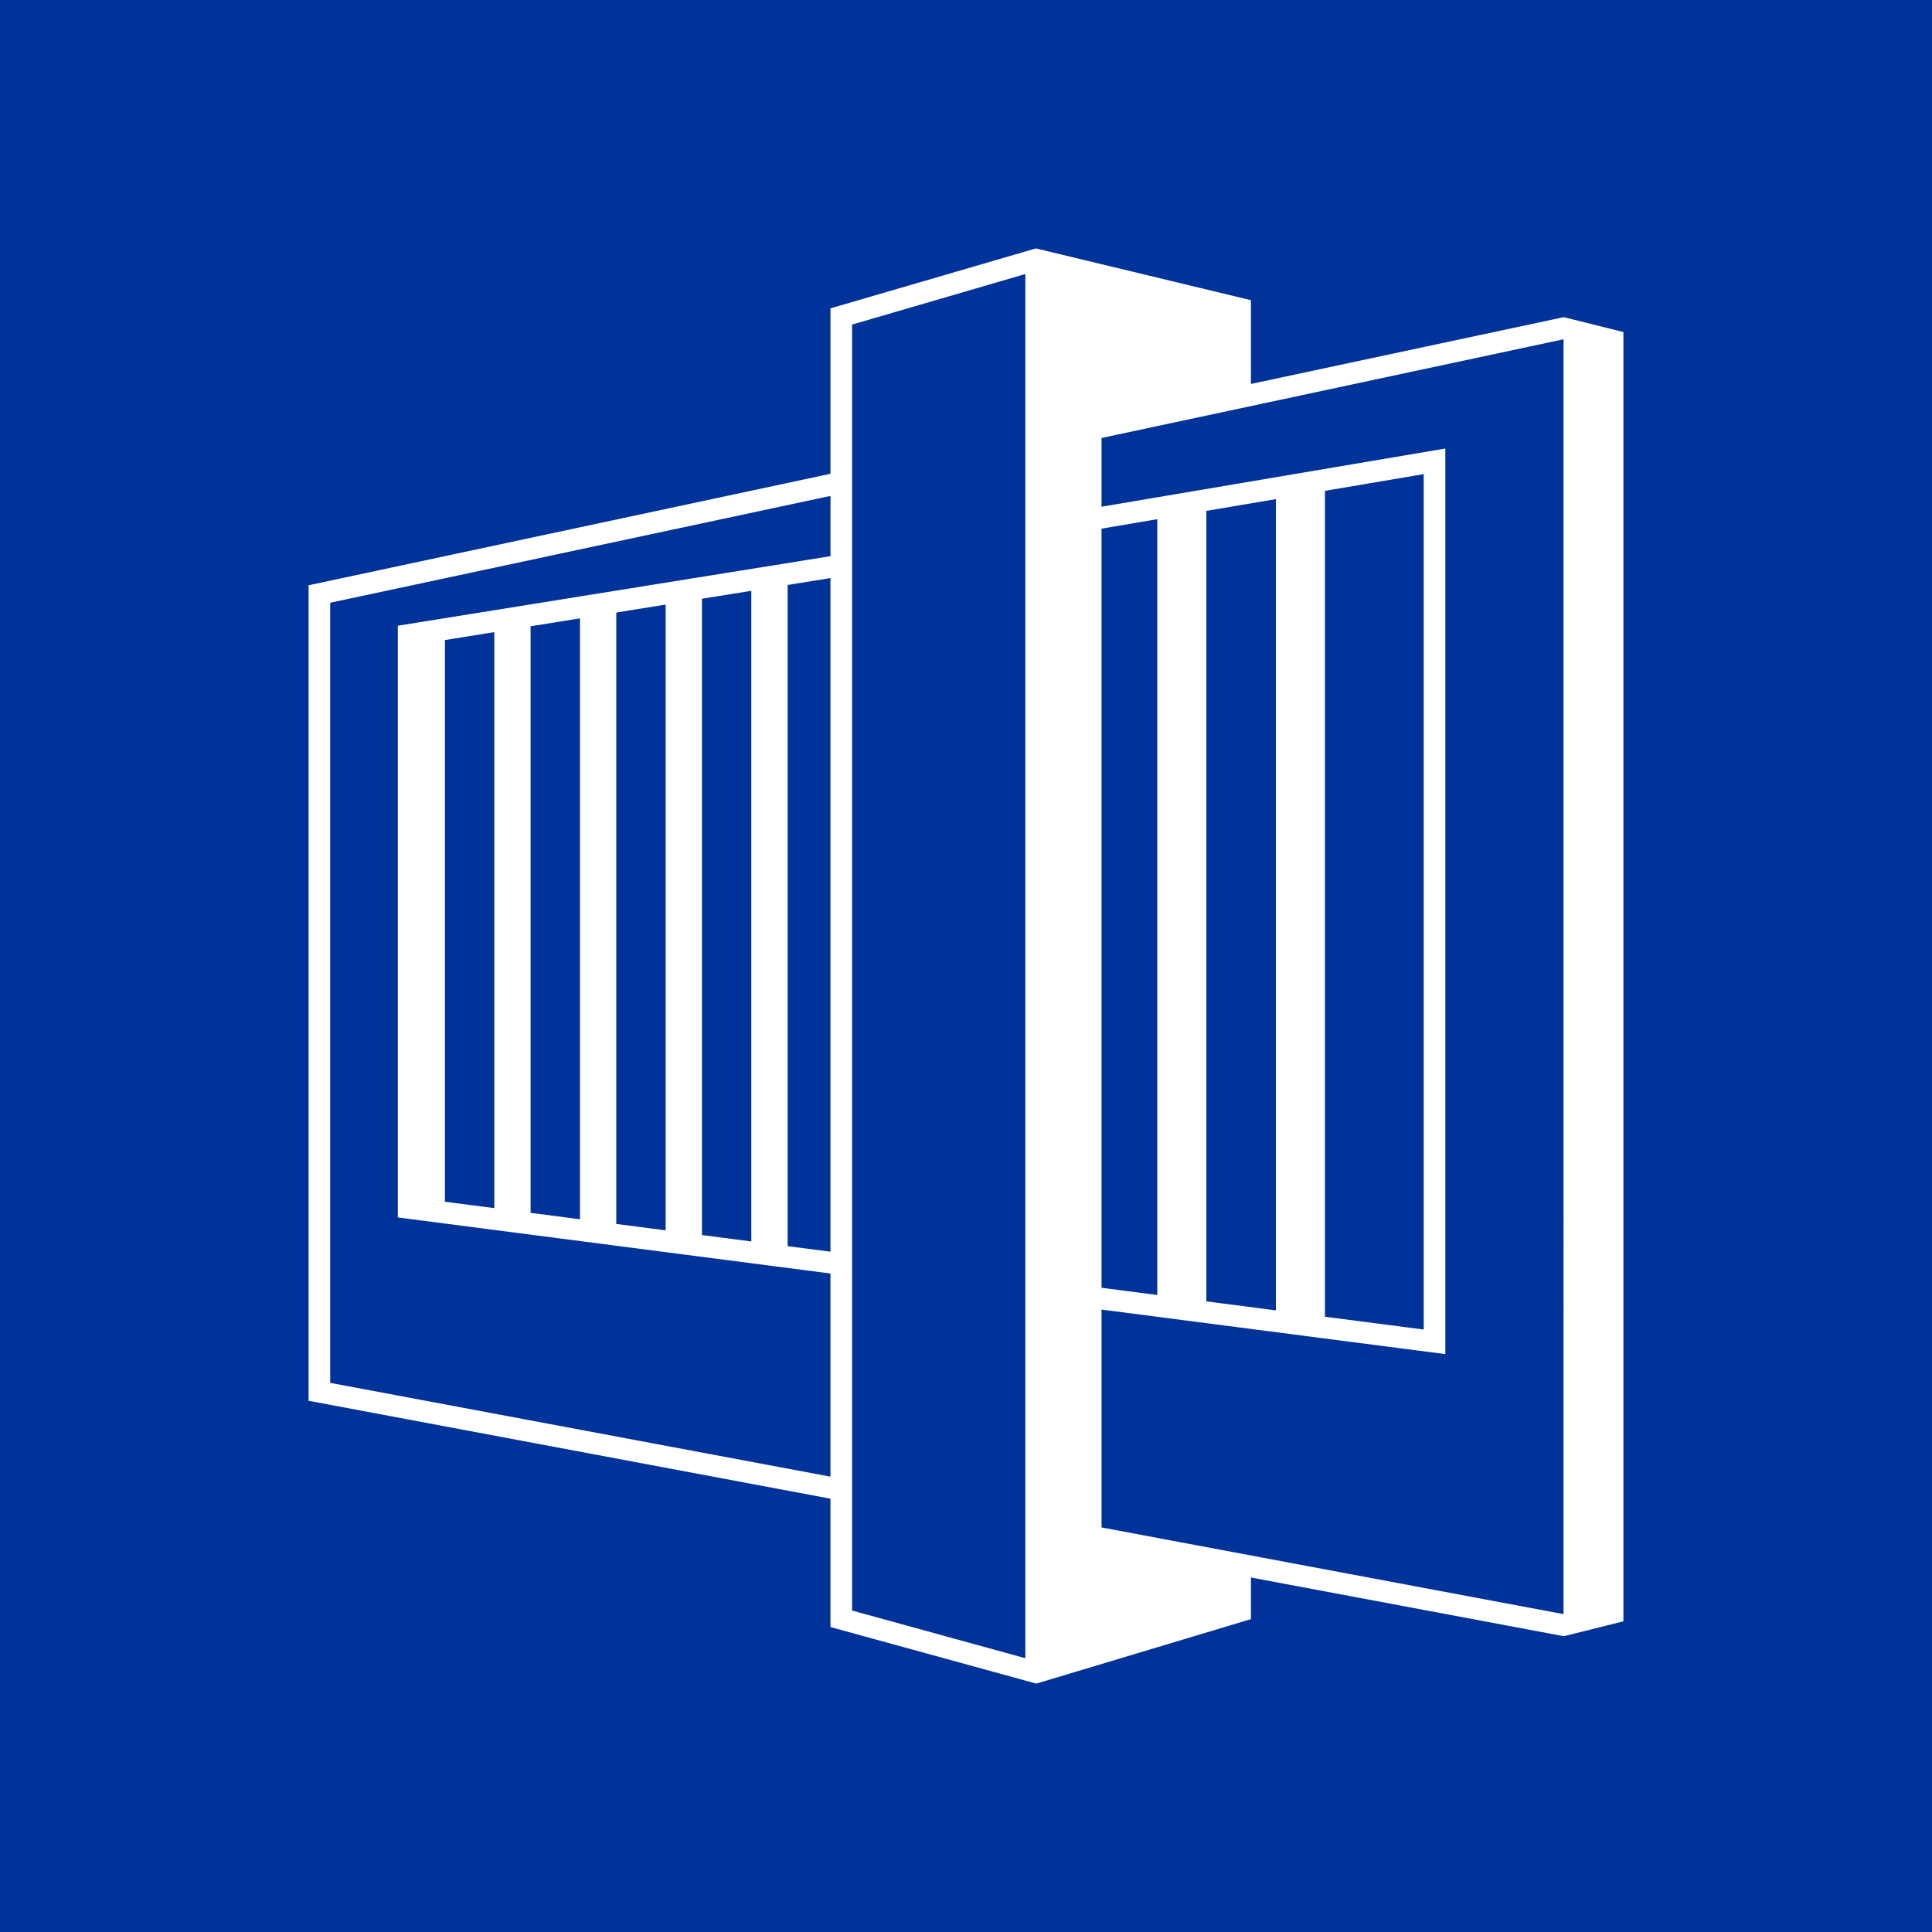 <svg xmlns="http://www.w3.org/2000/svg" xmlns:xlink="http://www.w3.org/1999/xlink" width="350" height="350" viewBox="0 0 350 350">
  <rect x="0" y="0" width="350" height="350" fill="#808080" stroke="none"/>
  <defs>
    <clipPath id="clip-theoporst-pikto-003399-hoftor">
      <rect width="350" height="350"/>
    </clipPath>
  </defs>
  <g id="theoporst-pikto-003399-hoftor" clip-path="url(#clip-theoporst-pikto-003399-hoftor)">
    <rect width="350" height="350" fill="#fff"/>
    <rect id="Rechteck_1" data-name="Rechteck 1" width="350" height="350" fill="#039"/>
    <path id="Pfad_63" data-name="Pfad 63" d="M24.7,172.705V70.953l8.94-1.436V173.865Zm15.519,2.012V68.459l8.944-1.438V175.876Zm15.523,2.012V65.964l8.941-1.438V177.887Zm15.519,2.012V63.469l8.943-1.438V179.9Zm15.522,2.012V60.973l7.757-1.247,0,122.029Zm56.862,7.54V50.768l10.105-1.71V189.6Zm18.99,2.461V47.554l12.6-2.131V192.386ZM3.918,205.518V64.195L94.544,44.839V55.754l-78.379,12.6V175.551l78.376,10.158v36.8Zm180.207-11.979V43.918l17.887-3.026V195.858ZM143.648,34.347l83.665-17.876.034.009V247.386l-.061.016L143.648,231.71V192.243l62.282,8.07V36.254l-62.282,10.54ZM98.459,246.765l0-232.964,31.39-9.158V255.4ZM131.762,0,94.544,10.861V40.829L0,61.026V208.763L94.54,226.5v23.254l36.752,10.1.543.146,38.88-11.681V240.78l56.274,10.556.421.076,10.784-2.694V15.155l-10.812-2.7L170.714,24.555V9.38Z" transform="translate(55.904 45)" fill="#fff"/>
  </g>
</svg>
